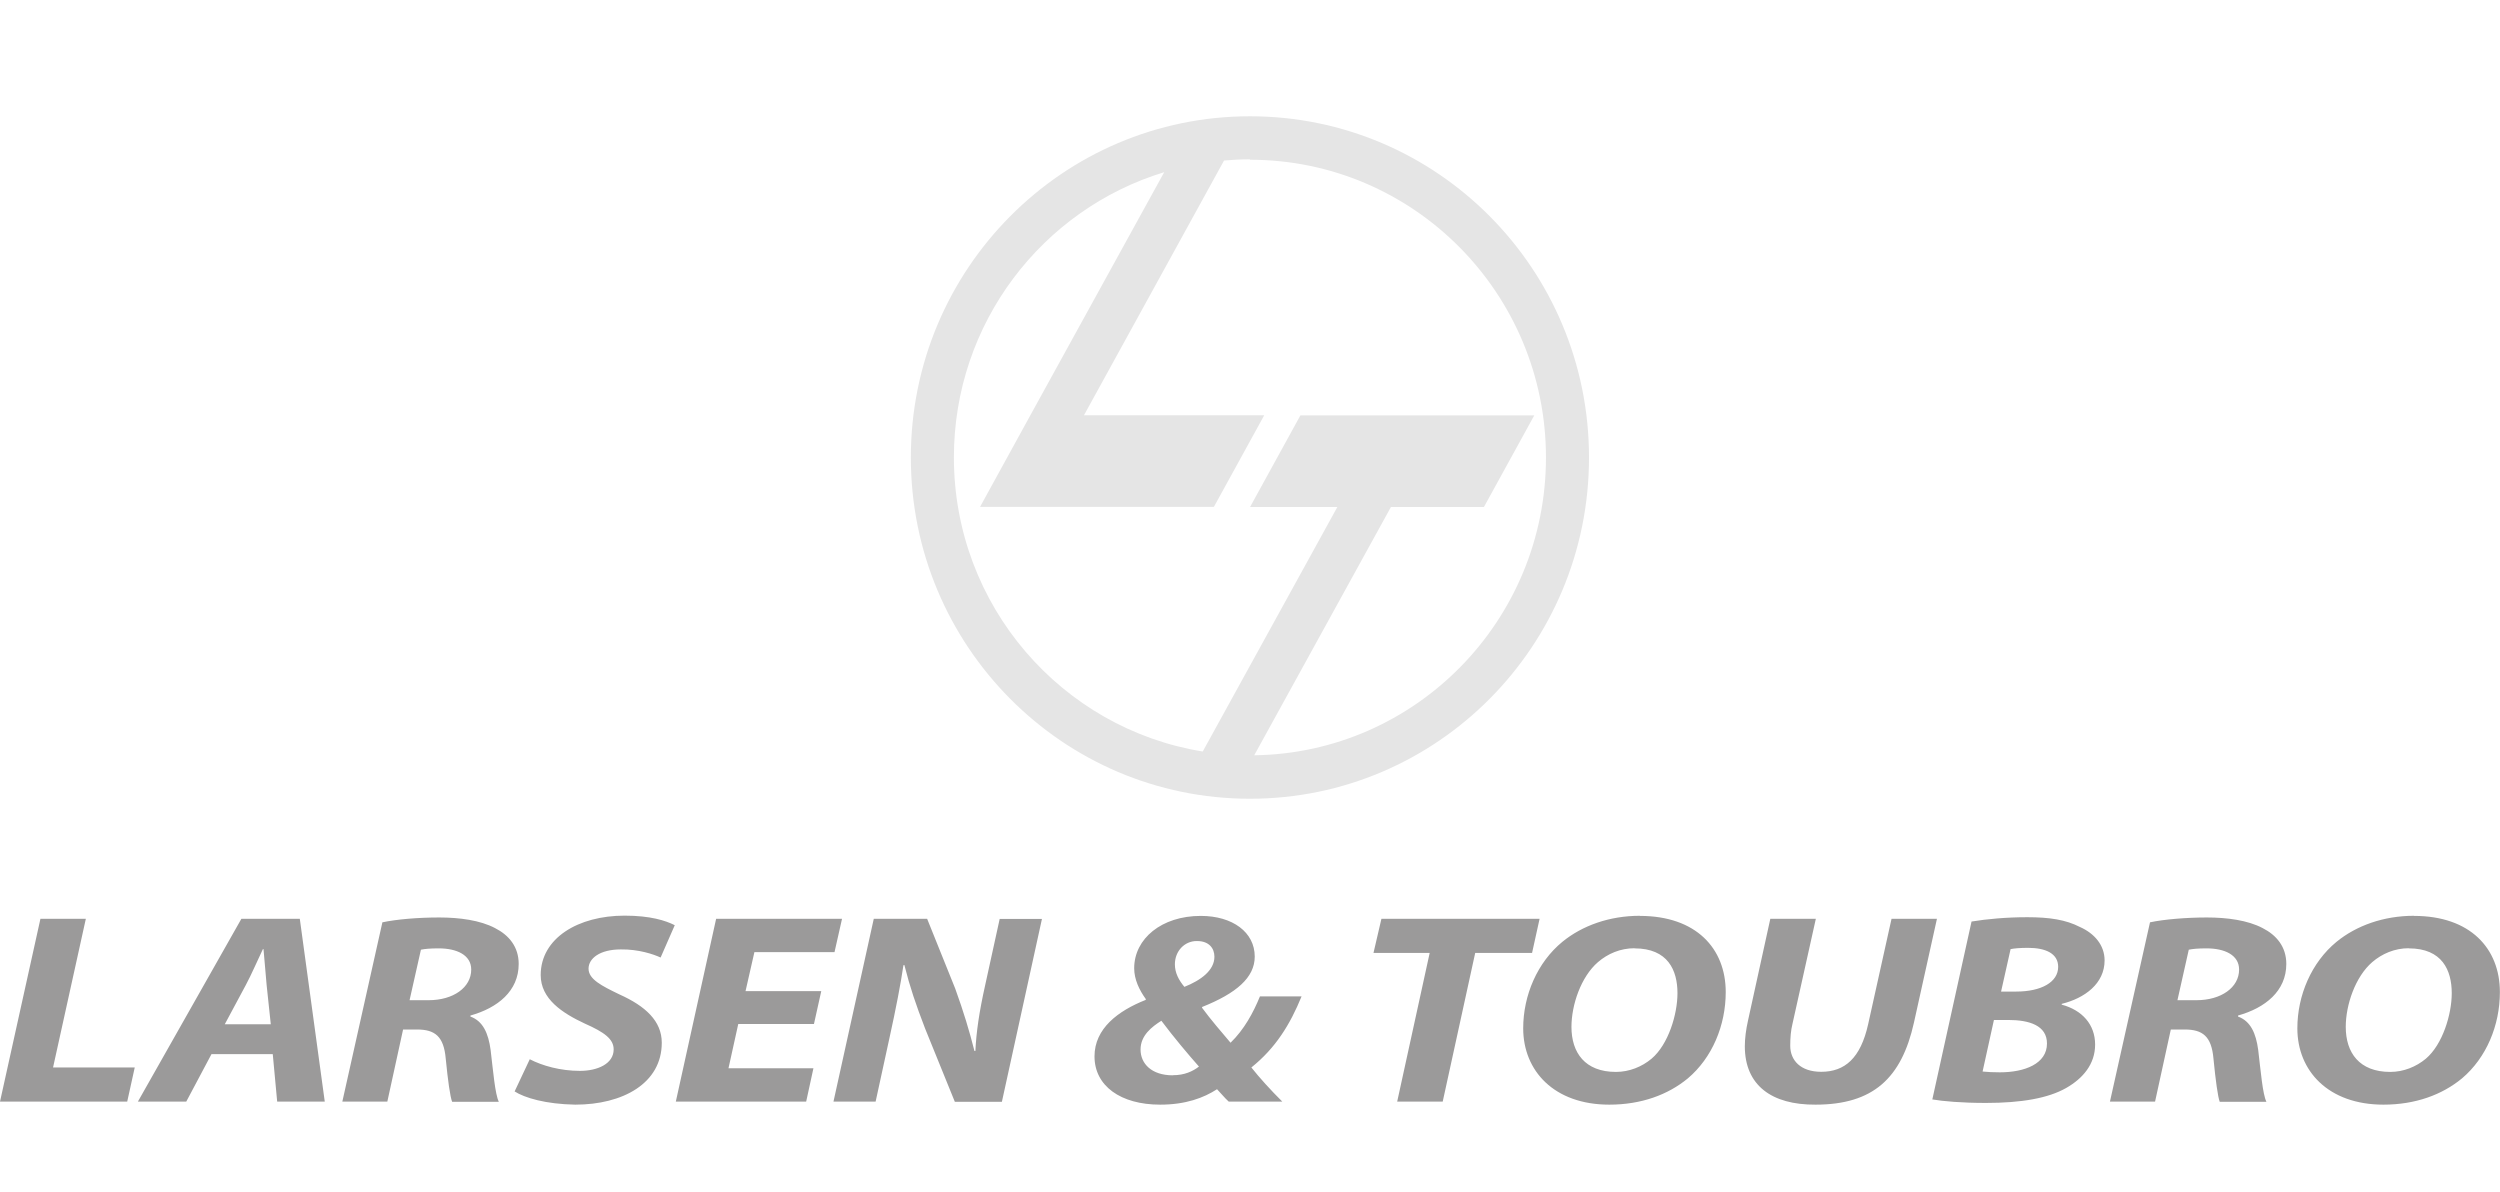 <svg xmlns="http://www.w3.org/2000/svg" width="86" height="41" viewBox="0 0 86 41" fill="none"><g clip-path="url(#clip0_1_3)"><path fill-rule="evenodd" clip-rule="evenodd" d="M42.998 5.495C48.622 5.495 53.181 10.083 53.181 15.739C53.181 21.349 48.698 25.906 43.145 25.982L47.848 17.441H51.047L52.779 14.289H44.734L43.002 17.441H46.005L41.374 25.852C36.523 25.068 32.814 20.836 32.814 15.734C32.814 11.11 35.861 7.197 40.049 5.923L35.445 14.284L33.714 17.436H41.758L43.49 14.284H37.289L42.107 5.522C42.398 5.495 42.694 5.481 42.993 5.481L42.998 5.495ZM42.998 4C49.441 4 54.662 9.255 54.662 15.739C54.662 22.223 49.436 27.477 42.998 27.477C36.555 27.477 31.333 22.218 31.333 15.739C31.333 9.259 36.559 4 42.998 4Z" fill="#E5E5E5"></path><path d="M0 37.896H4.376L4.635 36.721H1.825L2.953 31.606H1.391L0 37.896ZM9.383 36.262L9.535 37.896H11.172L10.313 31.606H8.304L4.743 37.896H6.407L7.275 36.262H9.383ZM7.732 35.235L8.456 33.885C8.653 33.52 8.859 33.033 9.043 32.651H9.065C9.096 33.033 9.141 33.538 9.172 33.885L9.315 35.235H7.732ZM11.772 37.896H13.324L13.866 35.415H14.345C14.962 35.415 15.266 35.65 15.333 36.415C15.409 37.19 15.486 37.73 15.553 37.901H17.159C17.029 37.64 16.962 36.82 16.877 36.118C16.801 35.55 16.617 35.127 16.183 34.97V34.934C17.119 34.672 17.843 34.092 17.843 33.16C17.843 32.57 17.508 32.169 17.029 31.926C16.519 31.656 15.803 31.561 15.11 31.561C14.38 31.561 13.642 31.624 13.154 31.728L11.776 37.896H11.772ZM14.483 32.669C14.613 32.642 14.796 32.624 15.092 32.624C15.709 32.624 16.21 32.849 16.21 33.353C16.21 33.97 15.593 34.407 14.743 34.407H14.089L14.479 32.673L14.483 32.669ZM17.696 37.541C18.045 37.766 18.77 37.982 19.79 38C21.418 38 22.765 37.271 22.765 35.87C22.765 35.123 22.201 34.609 21.311 34.209C20.694 33.911 20.246 33.686 20.246 33.322C20.246 32.975 20.626 32.66 21.356 32.66C21.964 32.651 22.483 32.826 22.725 32.939L23.212 31.827C22.899 31.669 22.376 31.498 21.485 31.498C19.888 31.498 18.6 32.273 18.6 33.542C18.6 34.362 19.338 34.848 20.121 35.213C20.792 35.51 21.11 35.744 21.11 36.1C21.11 36.595 20.555 36.838 19.951 36.838C19.28 36.838 18.658 36.663 18.224 36.438L17.705 37.541H17.696ZM28.251 34.096H25.646L25.951 32.754H28.707L28.966 31.606H24.635L23.248 37.896H27.732L27.982 36.748H25.06L25.396 35.226H28L28.251 34.096ZM30.121 37.896L30.6 35.695C30.819 34.704 30.989 33.817 31.078 33.205L31.11 33.196C31.306 33.97 31.499 34.537 31.826 35.388L32.846 37.901H34.465L35.843 31.611H34.389L33.888 33.898C33.682 34.821 33.584 35.51 33.553 36.154H33.521C33.347 35.465 33.15 34.812 32.859 34.006L31.893 31.606H30.058L28.671 37.896H30.125H30.121ZM44.112 37.896C43.7 37.487 43.329 37.077 43.047 36.721C43.884 36.05 44.38 35.24 44.774 34.276H43.342C43.114 34.835 42.801 35.415 42.331 35.87C42.036 35.523 41.638 35.06 41.351 34.668V34.641C42.523 34.173 43.163 33.632 43.163 32.907C43.163 32.07 42.403 31.507 41.306 31.507C39.96 31.507 39.016 32.291 39.016 33.308C39.016 33.691 39.19 34.056 39.418 34.371L39.409 34.398C38.465 34.772 37.651 35.379 37.651 36.339C37.651 37.356 38.55 38 39.91 38C40.788 38 41.409 37.766 41.866 37.469C42.009 37.617 42.116 37.757 42.269 37.896H44.116H44.112ZM40.344 36.991C39.615 36.991 39.235 36.591 39.235 36.104C39.235 35.618 39.624 35.321 39.951 35.114C40.376 35.681 40.873 36.271 41.244 36.69C41.029 36.856 40.743 36.987 40.353 36.987H40.344V36.991ZM41.181 32.372C41.593 32.372 41.776 32.624 41.776 32.912C41.776 33.38 41.311 33.722 40.743 33.948C40.546 33.713 40.416 33.461 40.416 33.173C40.416 32.714 40.752 32.372 41.163 32.372H41.172H41.181ZM48.067 37.896H49.629L50.747 32.781H52.703L52.962 31.606H47.521L47.248 32.781H49.181L48.063 37.896H48.067ZM56.416 31.503C55.365 31.503 54.429 31.84 53.745 32.399C52.886 33.105 52.398 34.236 52.398 35.375C52.398 36.838 53.463 38 55.36 38C56.456 38 57.378 37.662 58.063 37.095C58.899 36.388 59.365 35.276 59.365 34.128C59.365 32.624 58.344 31.507 56.412 31.507L56.416 31.503ZM56.228 32.624C57.378 32.624 57.705 33.38 57.705 34.164C57.705 34.893 57.392 35.929 56.814 36.419C56.479 36.699 56.045 36.874 55.588 36.874C54.523 36.874 54.058 36.212 54.058 35.325C54.058 34.569 54.385 33.601 54.971 33.096C55.306 32.808 55.74 32.619 56.233 32.619L56.228 32.624ZM60.899 31.606L60.13 35.114C60.063 35.411 60.022 35.722 60.022 35.992C60.022 37.334 60.944 38.009 62.452 38C64.439 38 65.414 37.086 65.839 35.181L66.631 31.606H65.069L64.264 35.235C64.004 36.401 63.463 36.87 62.649 36.87C61.942 36.87 61.584 36.478 61.584 35.974C61.584 35.695 61.606 35.443 61.66 35.226L62.465 31.606H60.904H60.899ZM66.47 37.82C66.828 37.883 67.49 37.941 68.318 37.941C69.535 37.941 70.456 37.779 71.074 37.428C71.651 37.099 72.072 36.609 72.072 35.933C72.072 35.244 71.629 34.749 70.922 34.56V34.533C71.714 34.339 72.398 33.835 72.398 33.038C72.398 32.507 72.04 32.106 71.553 31.89C71.065 31.638 70.501 31.552 69.74 31.552C69.016 31.552 68.34 31.615 67.821 31.701L66.474 37.811L66.47 37.82ZM69.159 32.651C69.28 32.624 69.494 32.606 69.767 32.606C70.367 32.606 70.801 32.799 70.801 33.259C70.801 33.79 70.215 34.11 69.356 34.11H68.837L69.163 32.655L69.159 32.651ZM68.595 35.087H69.083C69.808 35.087 70.416 35.276 70.416 35.897C70.416 36.595 69.647 36.888 68.796 36.888C68.568 36.888 68.385 36.879 68.201 36.861L68.591 35.087H68.595ZM72.582 37.896H74.134L74.676 35.415H75.154C75.772 35.415 76.076 35.65 76.143 36.415C76.219 37.19 76.295 37.73 76.358 37.901H77.964C77.834 37.64 77.767 36.82 77.682 36.118C77.606 35.55 77.423 35.127 76.989 34.97V34.934C77.924 34.672 78.649 34.092 78.649 33.16C78.649 32.57 78.313 32.169 77.834 31.926C77.324 31.656 76.609 31.561 75.915 31.561C75.222 31.561 74.447 31.624 73.96 31.728L72.582 37.896ZM75.297 32.669C75.427 32.642 75.611 32.624 75.906 32.624C76.523 32.624 77.025 32.849 77.025 33.353C77.025 33.97 76.407 34.407 75.557 34.407H74.904L75.293 32.673L75.297 32.669ZM83.047 31.503C81.996 31.503 81.06 31.84 80.376 32.399C79.517 33.105 79.029 34.236 79.029 35.375C79.029 36.838 80.094 38 81.991 38C83.087 38 84.009 37.662 84.694 37.095C85.53 36.388 85.996 35.276 85.996 34.128C85.996 32.624 84.975 31.507 83.043 31.507L83.047 31.503ZM82.864 32.624C84.013 32.624 84.34 33.38 84.34 34.164C84.34 34.893 84.027 35.929 83.45 36.419C83.114 36.699 82.68 36.874 82.224 36.874C81.159 36.874 80.694 36.212 80.694 35.325C80.694 34.569 81.02 33.601 81.606 33.096C81.942 32.808 82.376 32.619 82.864 32.619" fill="#9B9A9A"></path></g><defs><clipPath id="clip0_1_3"><rect width="86" height="34" fill="white" transform="translate(0 4)"></rect></clipPath></defs></svg>